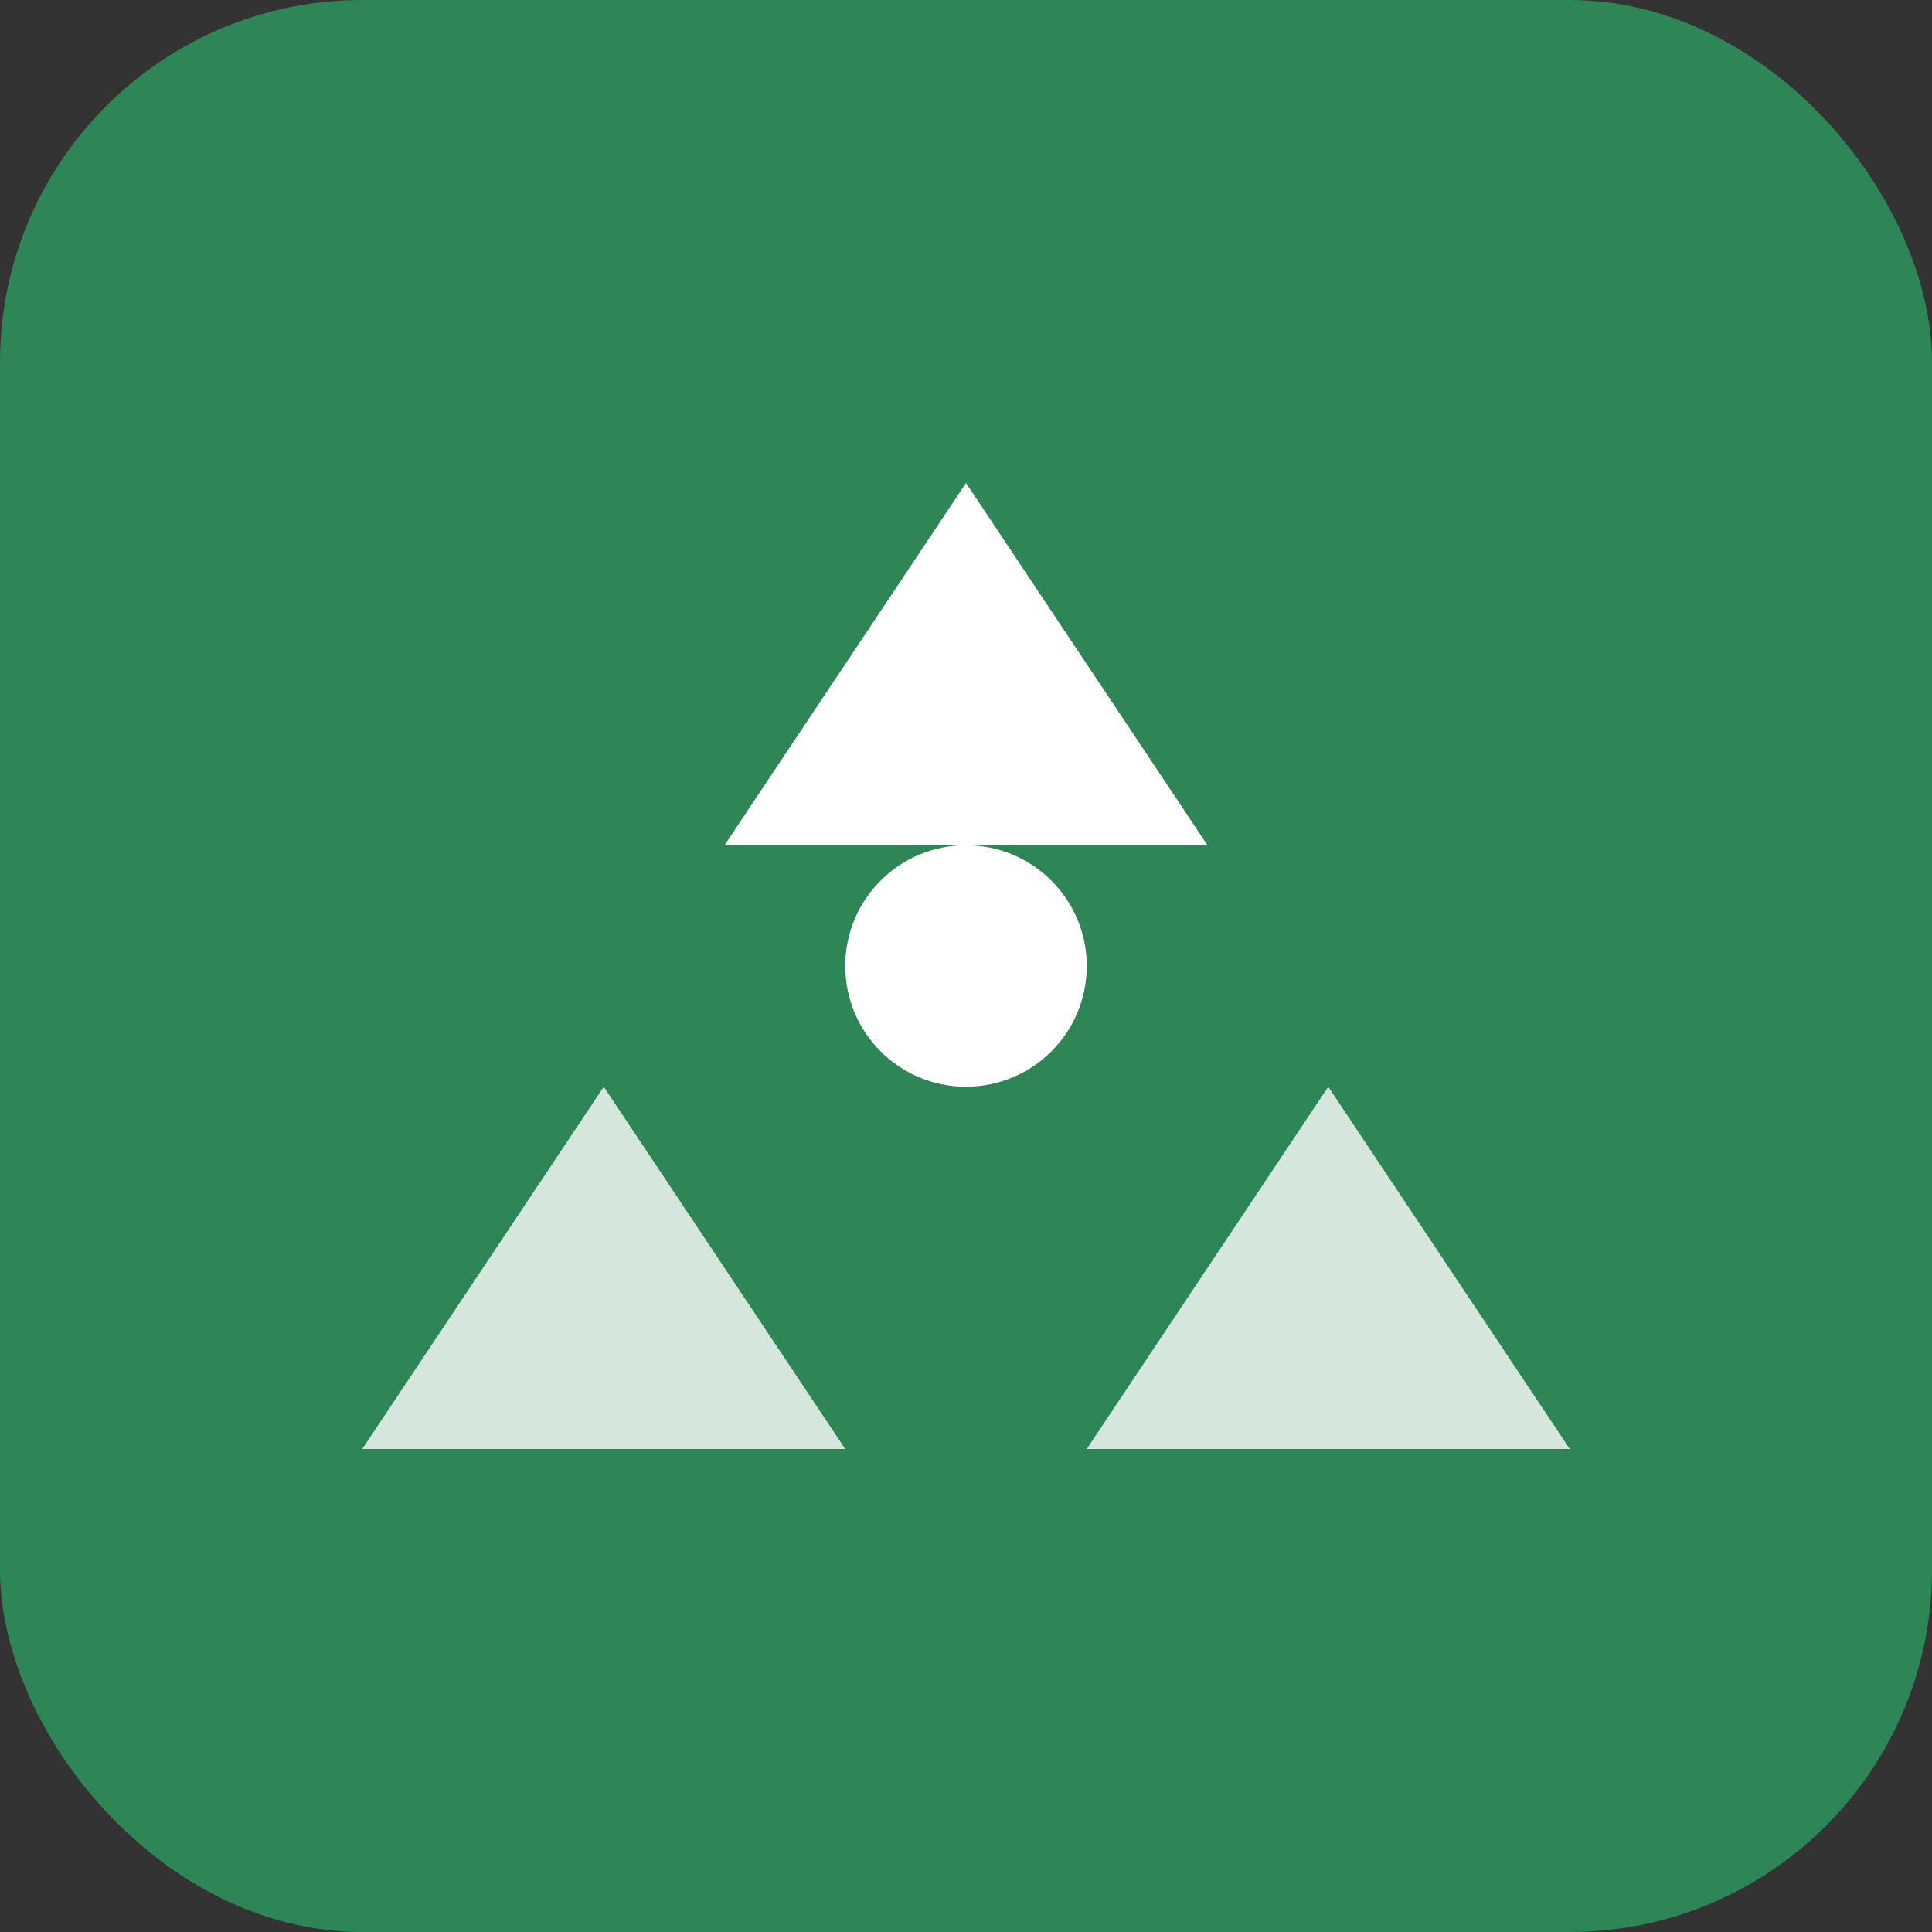 <svg width="32" height="32" viewBox="0 0 32 32" fill="none" xmlns="http://www.w3.org/2000/svg">
  <rect x="0" y="0" width="32" height="32" fill="#333333" stroke="none"/>
  <rect width="32" height="32" rx="6" fill="#2e8555"/>
  <path d="M16 8L20 14H12L16 8Z" fill="white"/>
  <path d="M10 18L14 24H6L10 18Z" fill="white" opacity="0.8"/>
  <path d="M22 18L26 24H18L22 18Z" fill="white" opacity="0.8"/>
  <circle cx="16" cy="16" r="2" fill="white"/>
</svg>

